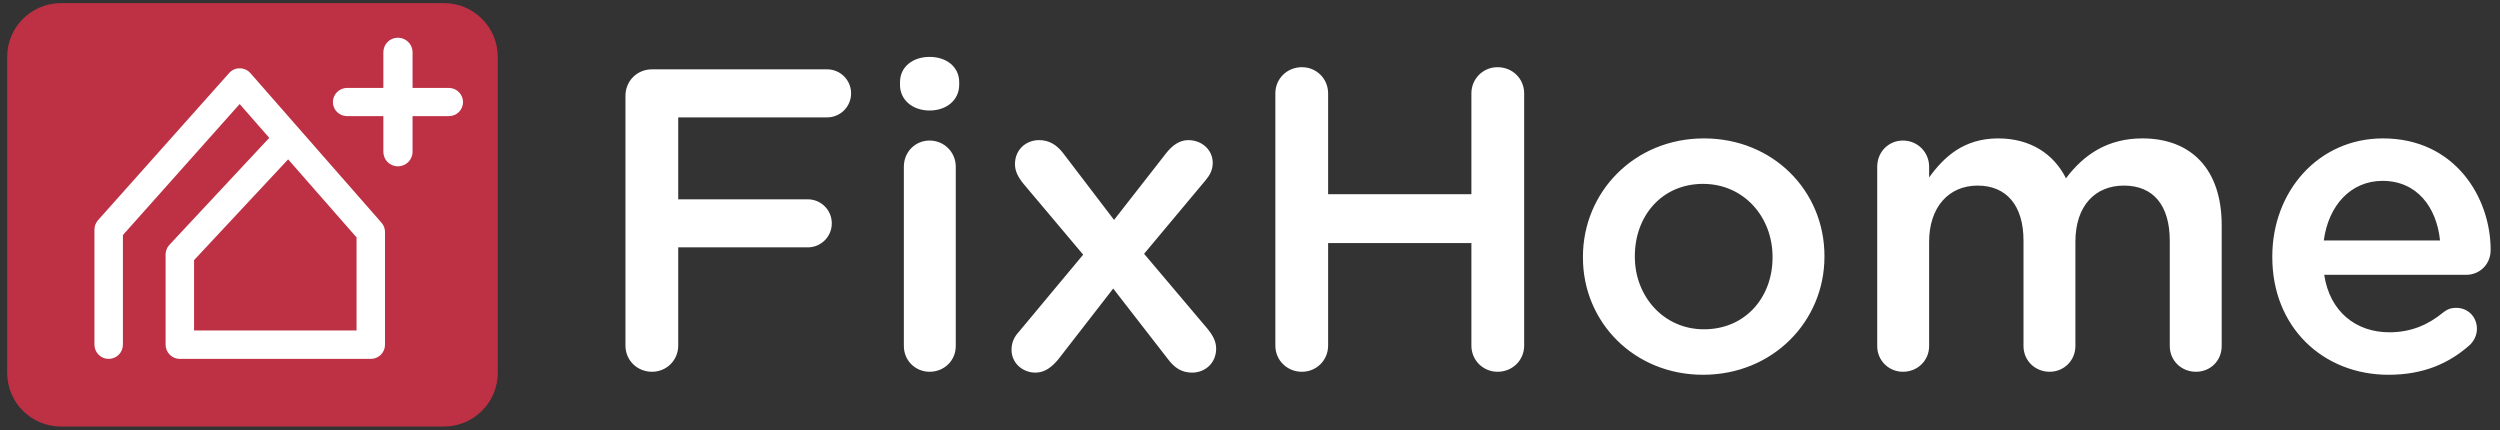 <?xml version="1.0" encoding="UTF-8"?>
<svg width="744" height="128" viewBox="0 0 744 128" xmlns="http://www.w3.org/2000/svg" xmlns:xlink="http://www.w3.org/1999/xlink">
  <rect x="0" y="0" width="744" height="128" fill="#333333" stroke="none"/>
  <g id="Group">
    <g id="g1">
      <path id="Path" fill="#be3144" stroke="none" d="M 18.135 0.933 L 132.135 0.933 C 140.972 0.933 148.135 8.096 148.135 16.933 L 148.135 110.933 C 148.135 119.769 140.972 126.933 132.135 126.933 L 18.135 126.933 C 9.299 126.933 2.135 119.769 2.135 110.933 L 2.135 16.933 C 2.135 8.096 9.299 0.933 18.135 0.933 Z"/>
    </g>
    <g id="g2">
      <path id="path1" fill="#ffffff" fill-rule="evenodd" stroke="none" d="M 114.087 45.156 L 114.087 34.557 L 103.268 34.557 C 100.975 34.557 99.071 32.725 99.071 30.365 C 99.071 28.074 100.975 26.168 103.268 26.168 L 114.087 26.168 L 114.087 15.574 C 114.087 13.135 115.995 11.227 118.433 11.227 C 120.797 11.227 122.777 13.135 122.777 15.574 L 122.777 26.168 L 133.603 26.168 C 135.894 26.168 137.795 28.074 137.795 30.365 C 137.795 32.725 135.894 34.557 133.603 34.557 L 122.777 34.557 L 122.777 45.156 C 122.777 47.592 120.797 49.496 118.433 49.496 C 115.995 49.496 114.087 47.592 114.087 45.156 Z"/>
      <path id="path2" fill="#ffffff" stroke="none" d="M 110.346 106.808 L 53.519 106.808 C 51.18 106.808 49.284 104.912 49.284 102.573 L 49.284 75.748 C 49.284 74.675 49.69 73.643 50.423 72.858 L 80.135 41.022 L 71.319 30.964 L 36.577 69.95 L 36.577 102.573 C 36.577 104.912 34.681 106.808 32.342 106.808 C 30.003 106.808 28.106 104.912 28.106 102.573 L 28.106 68.338 C 28.106 67.299 28.488 66.295 29.18 65.52 L 68.182 21.751 C 68.99 20.844 70.105 20.302 71.361 20.333 C 72.575 20.338 73.729 20.863 74.529 21.776 L 113.531 66.27 C 114.209 67.042 114.582 68.035 114.582 69.062 L 114.582 102.573 C 114.582 104.912 112.685 106.808 110.346 106.808 Z M 57.754 98.338 L 106.111 98.338 L 106.111 70.654 L 85.747 47.423 L 57.754 77.416 L 57.754 98.338 Z"/>
    </g>
  </g>
  <g id="g3">
    <path id="name" fill="#ffffff" stroke="none" d="M 186.135 102.85 L 186.135 28.55 C 186.135 24.081 189.582 20.634 194.05 20.634 L 246.137 20.634 C 250.095 20.634 253.286 23.826 253.286 27.784 C 253.286 31.741 250.095 34.933 246.137 34.933 L 201.838 34.933 L 201.838 59.317 L 240.392 59.317 C 244.35 59.317 247.541 62.508 247.541 66.466 C 247.541 70.423 244.35 73.615 240.392 73.615 L 201.838 73.615 L 201.838 102.85 C 201.838 107.191 198.391 110.638 194.05 110.638 C 189.582 110.638 186.135 107.191 186.135 102.85 Z M 267.84 25.23 L 267.84 24.464 C 267.84 19.868 271.67 16.932 276.649 16.932 C 281.628 16.932 285.458 19.868 285.458 24.464 L 285.458 25.23 C 285.458 29.826 281.628 32.89 276.649 32.89 C 271.67 32.89 267.84 29.826 267.84 25.23 Z M 268.989 102.978 L 268.989 49.614 C 268.989 45.274 272.308 41.827 276.649 41.827 C 280.989 41.827 284.436 45.274 284.436 49.614 L 284.436 102.978 C 284.436 107.318 280.989 110.638 276.649 110.638 C 272.436 110.638 268.989 107.318 268.989 102.978 Z M 301.033 104.127 C 301.033 101.956 301.799 100.297 303.203 98.765 L 322.353 75.785 L 304.607 54.721 C 302.948 52.678 302.054 50.891 302.054 48.848 C 302.054 44.508 305.373 41.699 309.203 41.699 C 312.267 41.699 314.437 43.103 316.352 45.529 L 331.544 65.445 L 346.992 45.657 C 348.779 43.359 350.949 41.699 353.63 41.699 C 357.715 41.699 360.907 44.635 360.907 48.465 C 360.907 50.635 360.013 52.167 358.737 53.699 L 340.481 75.53 L 359.375 97.871 C 361.035 99.914 361.928 101.701 361.928 103.744 C 361.928 108.084 358.609 110.893 354.779 110.893 C 351.715 110.893 349.545 109.489 347.63 106.935 L 331.289 85.871 L 314.948 106.935 C 313.161 109.106 310.99 110.893 308.182 110.893 C 304.224 110.893 301.033 107.957 301.033 104.127 Z M 379.546 102.85 L 379.546 27.784 C 379.546 23.443 382.993 19.996 387.461 19.996 C 391.802 19.996 395.249 23.443 395.249 27.784 L 395.249 57.785 L 437.888 57.785 L 437.888 27.784 C 437.888 23.443 441.335 19.996 445.676 19.996 C 450.144 19.996 453.591 23.443 453.591 27.784 L 453.591 102.85 C 453.591 107.191 450.144 110.638 445.676 110.638 C 441.335 110.638 437.888 107.191 437.888 102.85 L 437.888 72.338 L 395.249 72.338 L 395.249 102.85 C 395.249 107.191 391.802 110.638 387.461 110.638 C 382.993 110.638 379.546 107.191 379.546 102.85 Z M 506.827 111.531 C 486.273 111.531 471.081 95.829 471.081 76.679 L 471.081 76.424 C 471.081 57.146 486.401 41.188 507.082 41.188 C 527.764 41.188 542.956 56.891 542.956 76.168 L 542.956 76.424 C 542.956 95.573 527.636 111.531 506.827 111.531 Z M 507.082 97.999 C 519.593 97.999 527.509 88.296 527.509 76.679 L 527.509 76.424 C 527.509 64.551 518.955 54.721 506.827 54.721 C 494.444 54.721 486.528 64.423 486.528 76.168 L 486.528 76.424 C 486.528 88.169 495.082 97.999 507.082 97.999 Z M 558.659 102.978 L 558.659 49.614 C 558.659 45.274 561.978 41.827 566.318 41.827 C 570.659 41.827 574.106 45.274 574.106 49.614 L 574.106 52.806 C 578.447 46.806 584.319 41.188 594.66 41.188 C 604.362 41.188 611.256 45.912 614.831 53.061 C 620.193 45.912 627.342 41.188 637.555 41.188 C 652.236 41.188 661.173 50.508 661.173 66.976 L 661.173 102.978 C 661.173 107.318 657.854 110.638 653.513 110.638 C 649.172 110.638 645.725 107.318 645.725 102.978 L 645.725 71.7 C 645.725 60.976 640.747 55.231 632.065 55.231 C 623.64 55.231 617.639 61.104 617.639 71.955 L 617.639 102.978 C 617.639 107.318 614.192 110.638 609.98 110.638 C 605.639 110.638 602.192 107.318 602.192 102.978 L 602.192 71.572 C 602.192 61.104 597.086 55.231 588.532 55.231 C 579.979 55.231 574.106 61.615 574.106 71.955 L 574.106 102.978 C 574.106 107.318 570.659 110.638 566.318 110.638 C 562.106 110.638 558.659 107.318 558.659 102.978 Z M 691.557 71.572 L 726.154 71.572 C 725.132 61.615 719.26 53.827 709.047 53.827 C 699.6 53.827 692.961 61.104 691.557 71.572 Z M 735.09 102.595 C 728.962 108.084 721.303 111.531 710.834 111.531 C 691.302 111.531 676.237 97.361 676.237 76.551 L 676.237 76.296 C 676.237 57.019 689.897 41.188 709.174 41.188 C 730.622 41.188 741.218 58.806 741.218 74.381 C 741.218 78.722 737.899 81.785 733.941 81.785 L 691.685 81.785 C 693.344 92.765 701.132 98.892 711.089 98.892 C 717.6 98.892 722.707 96.595 727.047 93.02 C 728.196 92.126 729.218 91.616 731.005 91.616 C 734.452 91.616 737.133 94.297 737.133 97.871 C 737.133 99.786 736.239 101.446 735.09 102.595 Z"/>
  </g>
</svg>
